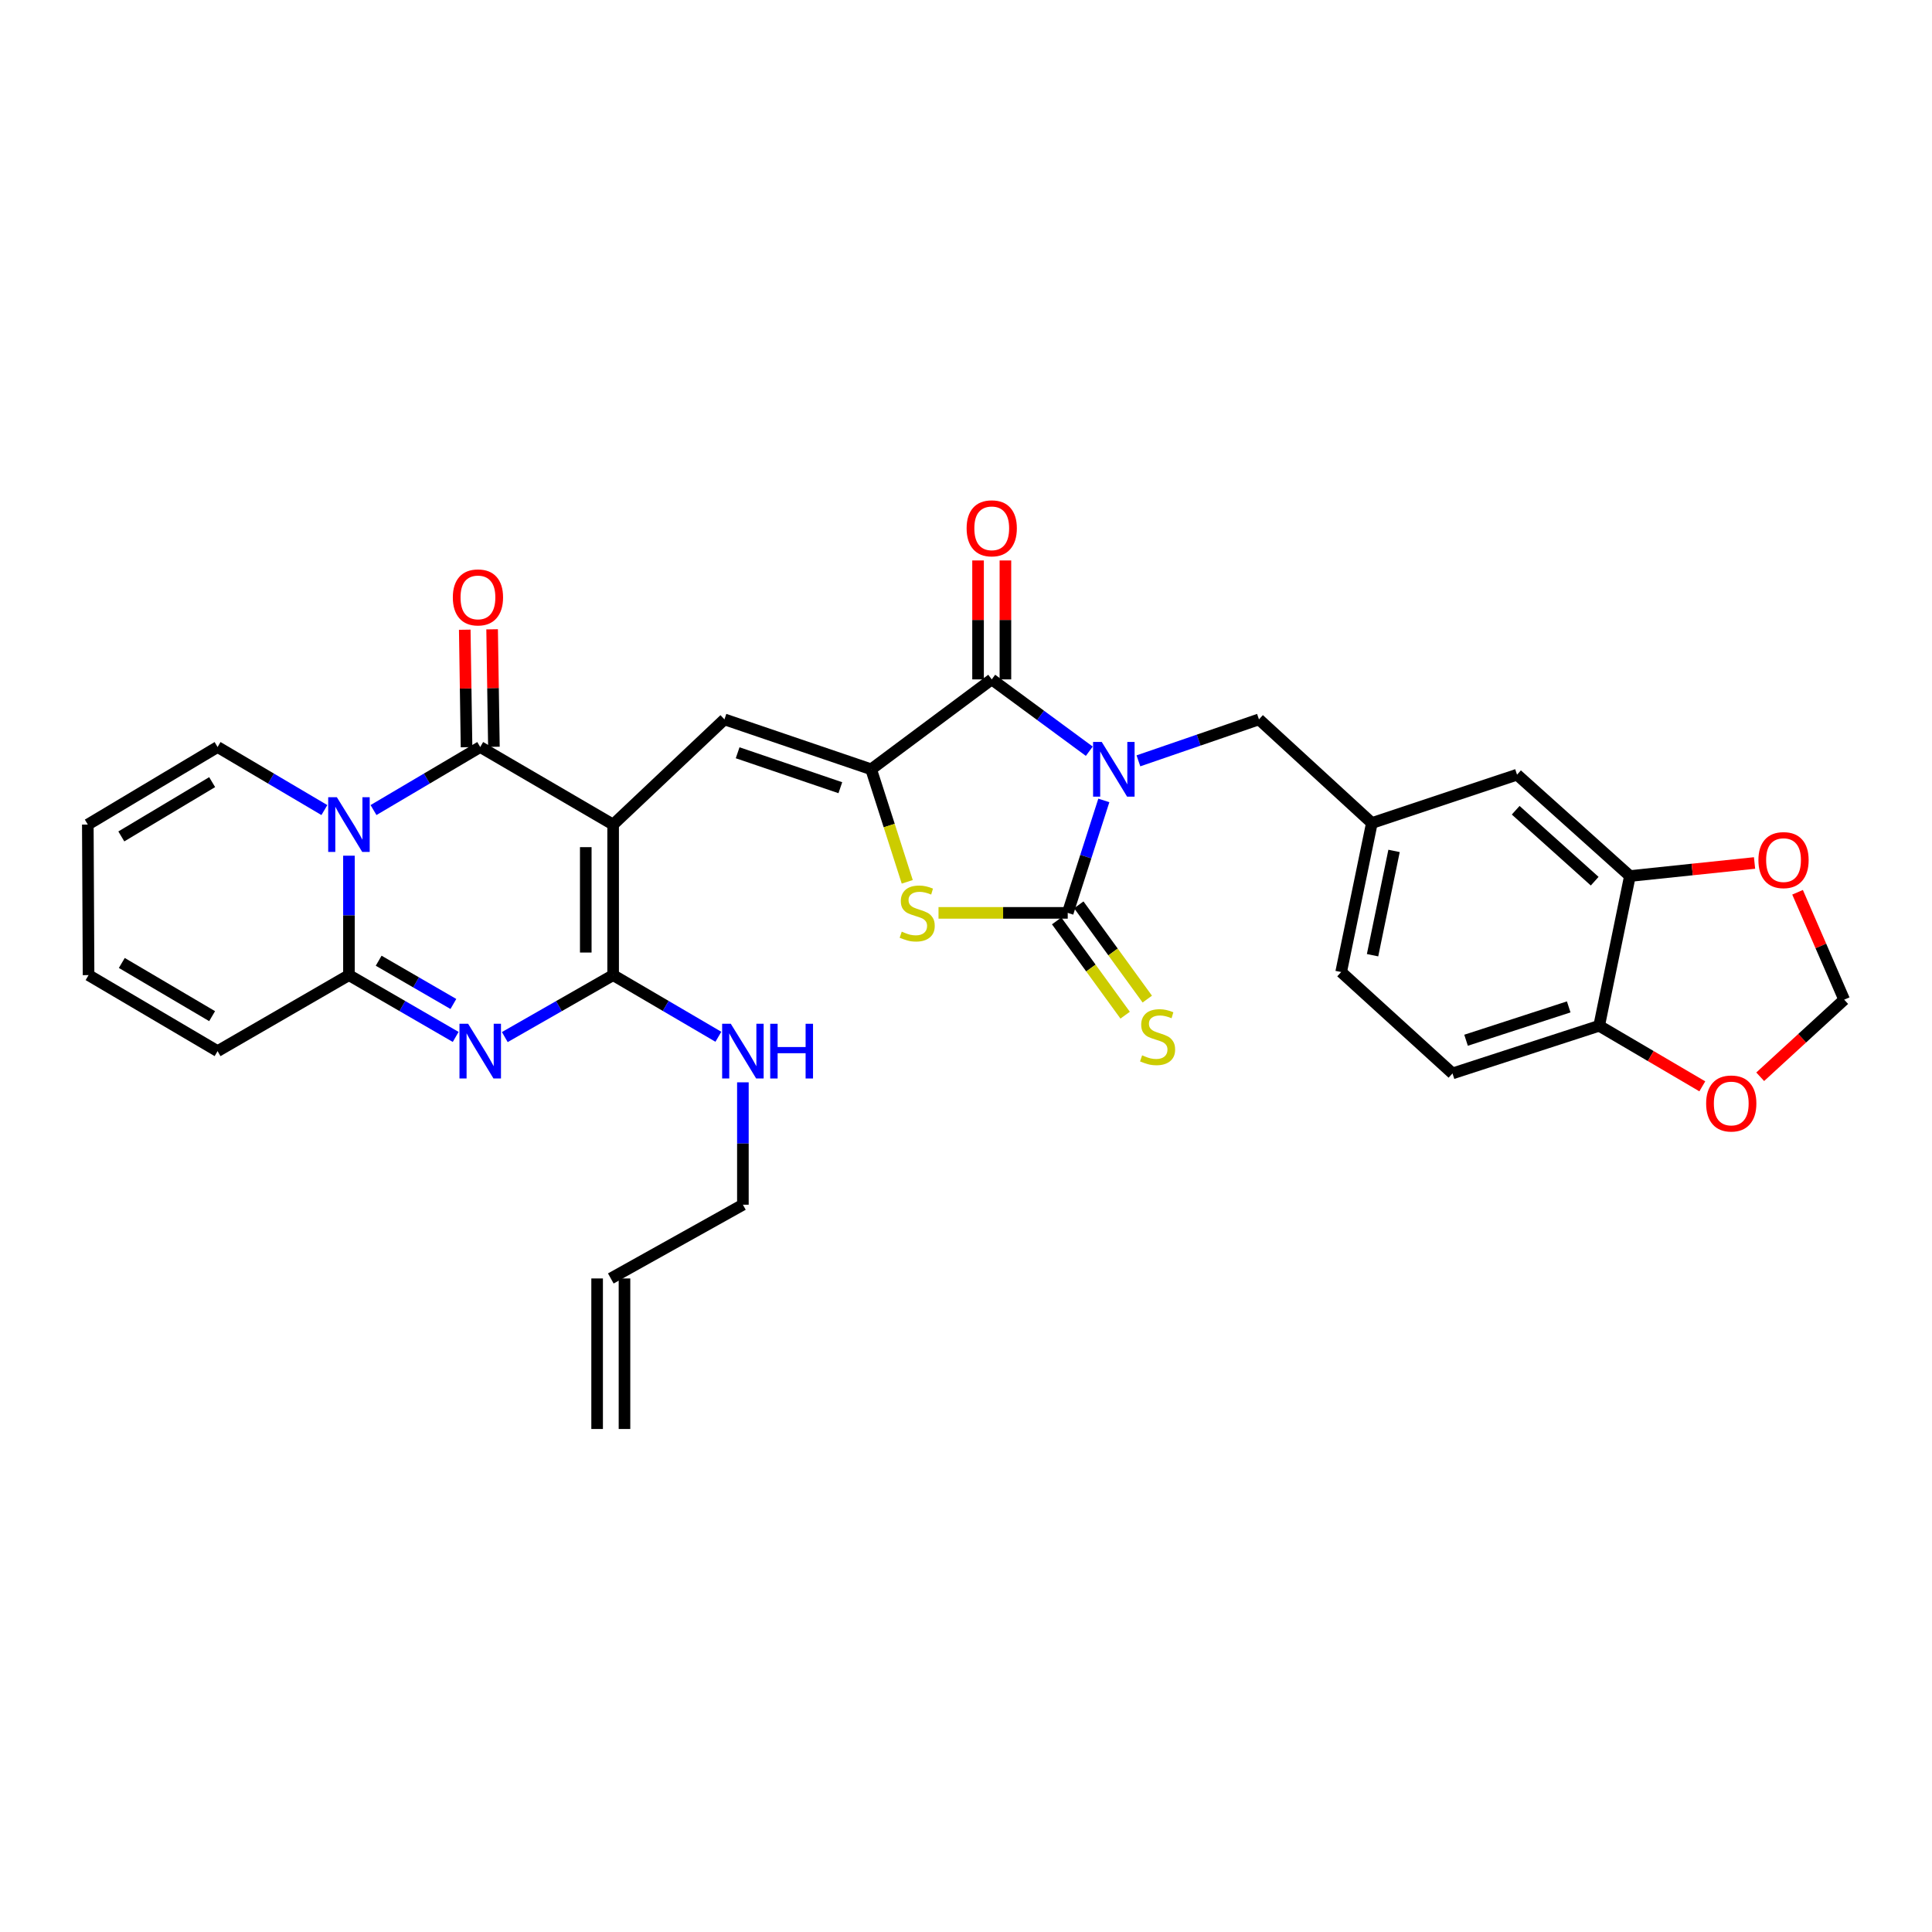 <?xml version='1.0' encoding='iso-8859-1'?>
<svg version='1.1' baseProfile='full'
              xmlns='http://www.w3.org/2000/svg'
                      xmlns:rdkit='http://www.rdkit.org/xml'
                      xmlns:xlink='http://www.w3.org/1999/xlink'
                  xml:space='preserve'
width='1000px' height='1000px' viewBox='0 0 1000 1000'>
<!-- END OF HEADER -->
<rect style='opacity:1.0;fill:#FFFFFF;stroke:none' width='1000' height='1000' x='0' y='0'> </rect>
<path class='bond-2' d='M 571.344,414.299 L 561.999,443.401' style='fill:none;fill-rule:evenodd;stroke:#0000FF;stroke-width:6px;stroke-linecap:butt;stroke-linejoin:miter;stroke-opacity:1' />
<path class='bond-2' d='M 561.999,443.401 L 552.654,472.503' style='fill:none;fill-rule:evenodd;stroke:#000000;stroke-width:6px;stroke-linecap:butt;stroke-linejoin:miter;stroke-opacity:1' />
<path class='bond-7' d='M 563.816,388.835 L 538.569,370.245' style='fill:none;fill-rule:evenodd;stroke:#0000FF;stroke-width:6px;stroke-linecap:butt;stroke-linejoin:miter;stroke-opacity:1' />
<path class='bond-7' d='M 538.569,370.245 L 513.321,351.655' style='fill:none;fill-rule:evenodd;stroke:#000000;stroke-width:6px;stroke-linecap:butt;stroke-linejoin:miter;stroke-opacity:1' />
<path class='bond-11' d='M 589.244,393.81 L 620.44,383.079' style='fill:none;fill-rule:evenodd;stroke:#0000FF;stroke-width:6px;stroke-linecap:butt;stroke-linejoin:miter;stroke-opacity:1' />
<path class='bond-11' d='M 620.44,383.079 L 651.636,372.349' style='fill:none;fill-rule:evenodd;stroke:#000000;stroke-width:6px;stroke-linecap:butt;stroke-linejoin:miter;stroke-opacity:1' />
<path class='bond-0' d='M 317.356,426.796 L 374.974,372.349' style='fill:none;fill-rule:evenodd;stroke:#000000;stroke-width:6px;stroke-linecap:butt;stroke-linejoin:miter;stroke-opacity:1' />
<path class='bond-3' d='M 317.356,426.796 L 248.564,386.653' style='fill:none;fill-rule:evenodd;stroke:#000000;stroke-width:6px;stroke-linecap:butt;stroke-linejoin:miter;stroke-opacity:1' />
<path class='bond-5' d='M 317.356,426.796 L 317.356,504.723' style='fill:none;fill-rule:evenodd;stroke:#000000;stroke-width:6px;stroke-linecap:butt;stroke-linejoin:miter;stroke-opacity:1' />
<path class='bond-5' d='M 303.193,438.485 L 303.193,493.034' style='fill:none;fill-rule:evenodd;stroke:#000000;stroke-width:6px;stroke-linecap:butt;stroke-linejoin:miter;stroke-opacity:1' />
<path class='bond-1' d='M 193.327,419.286 L 220.946,402.969' style='fill:none;fill-rule:evenodd;stroke:#0000FF;stroke-width:6px;stroke-linecap:butt;stroke-linejoin:miter;stroke-opacity:1' />
<path class='bond-1' d='M 220.946,402.969 L 248.564,386.653' style='fill:none;fill-rule:evenodd;stroke:#000000;stroke-width:6px;stroke-linecap:butt;stroke-linejoin:miter;stroke-opacity:1' />
<path class='bond-14' d='M 167.9,419.29 L 140.259,402.972' style='fill:none;fill-rule:evenodd;stroke:#0000FF;stroke-width:6px;stroke-linecap:butt;stroke-linejoin:miter;stroke-opacity:1' />
<path class='bond-14' d='M 140.259,402.972 L 112.617,386.653' style='fill:none;fill-rule:evenodd;stroke:#000000;stroke-width:6px;stroke-linecap:butt;stroke-linejoin:miter;stroke-opacity:1' />
<path class='bond-35' d='M 180.614,442.905 L 180.614,473.814' style='fill:none;fill-rule:evenodd;stroke:#0000FF;stroke-width:6px;stroke-linecap:butt;stroke-linejoin:miter;stroke-opacity:1' />
<path class='bond-35' d='M 180.614,473.814 L 180.614,504.723' style='fill:none;fill-rule:evenodd;stroke:#000000;stroke-width:6px;stroke-linecap:butt;stroke-linejoin:miter;stroke-opacity:1' />
<path class='bond-10' d='M 552.654,472.503 L 519.212,472.503' style='fill:none;fill-rule:evenodd;stroke:#000000;stroke-width:6px;stroke-linecap:butt;stroke-linejoin:miter;stroke-opacity:1' />
<path class='bond-10' d='M 519.212,472.503 L 485.771,472.503' style='fill:none;fill-rule:evenodd;stroke:#CCCC00;stroke-width:6px;stroke-linecap:butt;stroke-linejoin:miter;stroke-opacity:1' />
<path class='bond-12' d='M 546.925,476.665 L 564.651,501.06' style='fill:none;fill-rule:evenodd;stroke:#000000;stroke-width:6px;stroke-linecap:butt;stroke-linejoin:miter;stroke-opacity:1' />
<path class='bond-12' d='M 564.651,501.06 L 582.376,525.455' style='fill:none;fill-rule:evenodd;stroke:#CCCC00;stroke-width:6px;stroke-linecap:butt;stroke-linejoin:miter;stroke-opacity:1' />
<path class='bond-12' d='M 558.383,468.34 L 576.108,492.735' style='fill:none;fill-rule:evenodd;stroke:#000000;stroke-width:6px;stroke-linecap:butt;stroke-linejoin:miter;stroke-opacity:1' />
<path class='bond-12' d='M 576.108,492.735 L 593.834,517.129' style='fill:none;fill-rule:evenodd;stroke:#CCCC00;stroke-width:6px;stroke-linecap:butt;stroke-linejoin:miter;stroke-opacity:1' />
<path class='bond-15' d='M 255.645,386.545 L 255.182,356.135' style='fill:none;fill-rule:evenodd;stroke:#000000;stroke-width:6px;stroke-linecap:butt;stroke-linejoin:miter;stroke-opacity:1' />
<path class='bond-15' d='M 255.182,356.135 L 254.719,325.726' style='fill:none;fill-rule:evenodd;stroke:#FF0000;stroke-width:6px;stroke-linecap:butt;stroke-linejoin:miter;stroke-opacity:1' />
<path class='bond-15' d='M 241.484,386.761 L 241.021,356.351' style='fill:none;fill-rule:evenodd;stroke:#000000;stroke-width:6px;stroke-linecap:butt;stroke-linejoin:miter;stroke-opacity:1' />
<path class='bond-15' d='M 241.021,356.351 L 240.558,325.941' style='fill:none;fill-rule:evenodd;stroke:#FF0000;stroke-width:6px;stroke-linecap:butt;stroke-linejoin:miter;stroke-opacity:1' />
<path class='bond-4' d='M 261.285,536.789 L 289.32,520.756' style='fill:none;fill-rule:evenodd;stroke:#0000FF;stroke-width:6px;stroke-linecap:butt;stroke-linejoin:miter;stroke-opacity:1' />
<path class='bond-4' d='M 289.32,520.756 L 317.356,504.723' style='fill:none;fill-rule:evenodd;stroke:#000000;stroke-width:6px;stroke-linecap:butt;stroke-linejoin:miter;stroke-opacity:1' />
<path class='bond-8' d='M 235.861,536.709 L 208.238,520.716' style='fill:none;fill-rule:evenodd;stroke:#0000FF;stroke-width:6px;stroke-linecap:butt;stroke-linejoin:miter;stroke-opacity:1' />
<path class='bond-8' d='M 208.238,520.716 L 180.614,504.723' style='fill:none;fill-rule:evenodd;stroke:#000000;stroke-width:6px;stroke-linecap:butt;stroke-linejoin:miter;stroke-opacity:1' />
<path class='bond-8' d='M 234.67,519.655 L 215.334,508.459' style='fill:none;fill-rule:evenodd;stroke:#0000FF;stroke-width:6px;stroke-linecap:butt;stroke-linejoin:miter;stroke-opacity:1' />
<path class='bond-8' d='M 215.334,508.459 L 195.998,497.264' style='fill:none;fill-rule:evenodd;stroke:#000000;stroke-width:6px;stroke-linecap:butt;stroke-linejoin:miter;stroke-opacity:1' />
<path class='bond-22' d='M 317.356,504.723 L 344.594,520.678' style='fill:none;fill-rule:evenodd;stroke:#000000;stroke-width:6px;stroke-linecap:butt;stroke-linejoin:miter;stroke-opacity:1' />
<path class='bond-22' d='M 344.594,520.678 L 371.833,536.633' style='fill:none;fill-rule:evenodd;stroke:#0000FF;stroke-width:6px;stroke-linecap:butt;stroke-linejoin:miter;stroke-opacity:1' />
<path class='bond-6' d='M 450.91,398.188 L 513.321,351.655' style='fill:none;fill-rule:evenodd;stroke:#000000;stroke-width:6px;stroke-linecap:butt;stroke-linejoin:miter;stroke-opacity:1' />
<path class='bond-9' d='M 450.91,398.188 L 374.974,372.349' style='fill:none;fill-rule:evenodd;stroke:#000000;stroke-width:6px;stroke-linecap:butt;stroke-linejoin:miter;stroke-opacity:1' />
<path class='bond-9' d='M 434.958,407.72 L 381.802,389.632' style='fill:none;fill-rule:evenodd;stroke:#000000;stroke-width:6px;stroke-linecap:butt;stroke-linejoin:miter;stroke-opacity:1' />
<path class='bond-32' d='M 450.91,398.188 L 460.25,427.31' style='fill:none;fill-rule:evenodd;stroke:#000000;stroke-width:6px;stroke-linecap:butt;stroke-linejoin:miter;stroke-opacity:1' />
<path class='bond-32' d='M 460.25,427.31 L 469.589,456.432' style='fill:none;fill-rule:evenodd;stroke:#CCCC00;stroke-width:6px;stroke-linecap:butt;stroke-linejoin:miter;stroke-opacity:1' />
<path class='bond-18' d='M 520.402,351.655 L 520.402,320.873' style='fill:none;fill-rule:evenodd;stroke:#000000;stroke-width:6px;stroke-linecap:butt;stroke-linejoin:miter;stroke-opacity:1' />
<path class='bond-18' d='M 520.402,320.873 L 520.402,290.092' style='fill:none;fill-rule:evenodd;stroke:#FF0000;stroke-width:6px;stroke-linecap:butt;stroke-linejoin:miter;stroke-opacity:1' />
<path class='bond-18' d='M 506.239,351.655 L 506.239,320.873' style='fill:none;fill-rule:evenodd;stroke:#000000;stroke-width:6px;stroke-linecap:butt;stroke-linejoin:miter;stroke-opacity:1' />
<path class='bond-18' d='M 506.239,320.873 L 506.239,290.092' style='fill:none;fill-rule:evenodd;stroke:#FF0000;stroke-width:6px;stroke-linecap:butt;stroke-linejoin:miter;stroke-opacity:1' />
<path class='bond-16' d='M 180.614,504.723 L 112.617,544.064' style='fill:none;fill-rule:evenodd;stroke:#000000;stroke-width:6px;stroke-linecap:butt;stroke-linejoin:miter;stroke-opacity:1' />
<path class='bond-24' d='M 651.636,372.349 L 710.073,426.002' style='fill:none;fill-rule:evenodd;stroke:#000000;stroke-width:6px;stroke-linecap:butt;stroke-linejoin:miter;stroke-opacity:1' />
<path class='bond-13' d='M 843.635,453.43 L 785.214,400.973' style='fill:none;fill-rule:evenodd;stroke:#000000;stroke-width:6px;stroke-linecap:butt;stroke-linejoin:miter;stroke-opacity:1' />
<path class='bond-13' d='M 825.41,456.1 L 784.515,419.38' style='fill:none;fill-rule:evenodd;stroke:#000000;stroke-width:6px;stroke-linecap:butt;stroke-linejoin:miter;stroke-opacity:1' />
<path class='bond-19' d='M 843.635,453.43 L 875.894,450.053' style='fill:none;fill-rule:evenodd;stroke:#000000;stroke-width:6px;stroke-linecap:butt;stroke-linejoin:miter;stroke-opacity:1' />
<path class='bond-19' d='M 875.894,450.053 L 908.153,446.676' style='fill:none;fill-rule:evenodd;stroke:#FF0000;stroke-width:6px;stroke-linecap:butt;stroke-linejoin:miter;stroke-opacity:1' />
<path class='bond-33' d='M 843.635,453.43 L 827.726,530.94' style='fill:none;fill-rule:evenodd;stroke:#000000;stroke-width:6px;stroke-linecap:butt;stroke-linejoin:miter;stroke-opacity:1' />
<path class='bond-25' d='M 112.617,386.653 L 45.455,426.796' style='fill:none;fill-rule:evenodd;stroke:#000000;stroke-width:6px;stroke-linecap:butt;stroke-linejoin:miter;stroke-opacity:1' />
<path class='bond-25' d='M 109.809,404.831 L 62.795,432.932' style='fill:none;fill-rule:evenodd;stroke:#000000;stroke-width:6px;stroke-linecap:butt;stroke-linejoin:miter;stroke-opacity:1' />
<path class='bond-26' d='M 112.617,544.064 L 45.84,504.723' style='fill:none;fill-rule:evenodd;stroke:#000000;stroke-width:6px;stroke-linecap:butt;stroke-linejoin:miter;stroke-opacity:1' />
<path class='bond-26' d='M 109.79,525.96 L 63.046,498.422' style='fill:none;fill-rule:evenodd;stroke:#000000;stroke-width:6px;stroke-linecap:butt;stroke-linejoin:miter;stroke-opacity:1' />
<path class='bond-17' d='M 827.726,530.94 L 751.814,555.599' style='fill:none;fill-rule:evenodd;stroke:#000000;stroke-width:6px;stroke-linecap:butt;stroke-linejoin:miter;stroke-opacity:1' />
<path class='bond-17' d='M 811.964,521.169 L 758.825,538.43' style='fill:none;fill-rule:evenodd;stroke:#000000;stroke-width:6px;stroke-linecap:butt;stroke-linejoin:miter;stroke-opacity:1' />
<path class='bond-20' d='M 827.726,530.94 L 854.418,546.613' style='fill:none;fill-rule:evenodd;stroke:#000000;stroke-width:6px;stroke-linecap:butt;stroke-linejoin:miter;stroke-opacity:1' />
<path class='bond-20' d='M 854.418,546.613 L 881.111,562.286' style='fill:none;fill-rule:evenodd;stroke:#FF0000;stroke-width:6px;stroke-linecap:butt;stroke-linejoin:miter;stroke-opacity:1' />
<path class='bond-21' d='M 930.414,461.837 L 942.48,489.633' style='fill:none;fill-rule:evenodd;stroke:#FF0000;stroke-width:6px;stroke-linecap:butt;stroke-linejoin:miter;stroke-opacity:1' />
<path class='bond-21' d='M 942.48,489.633 L 954.545,517.43' style='fill:none;fill-rule:evenodd;stroke:#000000;stroke-width:6px;stroke-linecap:butt;stroke-linejoin:miter;stroke-opacity:1' />
<path class='bond-34' d='M 911.076,557.33 L 932.811,537.38' style='fill:none;fill-rule:evenodd;stroke:#FF0000;stroke-width:6px;stroke-linecap:butt;stroke-linejoin:miter;stroke-opacity:1' />
<path class='bond-34' d='M 932.811,537.38 L 954.545,517.43' style='fill:none;fill-rule:evenodd;stroke:#000000;stroke-width:6px;stroke-linecap:butt;stroke-linejoin:miter;stroke-opacity:1' />
<path class='bond-31' d='M 384.519,560.211 L 384.519,591.884' style='fill:none;fill-rule:evenodd;stroke:#0000FF;stroke-width:6px;stroke-linecap:butt;stroke-linejoin:miter;stroke-opacity:1' />
<path class='bond-31' d='M 384.519,591.884 L 384.519,623.556' style='fill:none;fill-rule:evenodd;stroke:#000000;stroke-width:6px;stroke-linecap:butt;stroke-linejoin:miter;stroke-opacity:1' />
<path class='bond-23' d='M 785.214,400.973 L 710.073,426.002' style='fill:none;fill-rule:evenodd;stroke:#000000;stroke-width:6px;stroke-linecap:butt;stroke-linejoin:miter;stroke-opacity:1' />
<path class='bond-30' d='M 710.073,426.002 L 694.179,503.126' style='fill:none;fill-rule:evenodd;stroke:#000000;stroke-width:6px;stroke-linecap:butt;stroke-linejoin:miter;stroke-opacity:1' />
<path class='bond-30' d='M 721.56,440.429 L 710.434,494.416' style='fill:none;fill-rule:evenodd;stroke:#000000;stroke-width:6px;stroke-linecap:butt;stroke-linejoin:miter;stroke-opacity:1' />
<path class='bond-36' d='M 45.455,426.796 L 45.84,504.723' style='fill:none;fill-rule:evenodd;stroke:#000000;stroke-width:6px;stroke-linecap:butt;stroke-linejoin:miter;stroke-opacity:1' />
<path class='bond-27' d='M 751.814,555.599 L 694.179,503.126' style='fill:none;fill-rule:evenodd;stroke:#000000;stroke-width:6px;stroke-linecap:butt;stroke-linejoin:miter;stroke-opacity:1' />
<path class='bond-28' d='M 316.152,661.725 L 384.519,623.556' style='fill:none;fill-rule:evenodd;stroke:#000000;stroke-width:6px;stroke-linecap:butt;stroke-linejoin:miter;stroke-opacity:1' />
<path class='bond-29' d='M 309.07,661.725 L 309.07,739.644' style='fill:none;fill-rule:evenodd;stroke:#000000;stroke-width:6px;stroke-linecap:butt;stroke-linejoin:miter;stroke-opacity:1' />
<path class='bond-29' d='M 323.233,661.725 L 323.233,739.644' style='fill:none;fill-rule:evenodd;stroke:#000000;stroke-width:6px;stroke-linecap:butt;stroke-linejoin:miter;stroke-opacity:1' />
<path  class='atom-0' d='M 570.258 384.028
L 579.538 399.028
Q 580.458 400.508, 581.938 403.188
Q 583.418 405.868, 583.498 406.028
L 583.498 384.028
L 587.258 384.028
L 587.258 412.348
L 583.378 412.348
L 573.418 395.948
Q 572.258 394.028, 571.018 391.828
Q 569.818 389.628, 569.458 388.948
L 569.458 412.348
L 565.778 412.348
L 565.778 384.028
L 570.258 384.028
' fill='#0000FF'/>
<path  class='atom-2' d='M 174.354 412.636
L 183.634 427.636
Q 184.554 429.116, 186.034 431.796
Q 187.514 434.476, 187.594 434.636
L 187.594 412.636
L 191.354 412.636
L 191.354 440.956
L 187.474 440.956
L 177.514 424.556
Q 176.354 422.636, 175.114 420.436
Q 173.914 418.236, 173.554 417.556
L 173.554 440.956
L 169.874 440.956
L 169.874 412.636
L 174.354 412.636
' fill='#0000FF'/>
<path  class='atom-5' d='M 242.304 529.904
L 251.584 544.904
Q 252.504 546.384, 253.984 549.064
Q 255.464 551.744, 255.544 551.904
L 255.544 529.904
L 259.304 529.904
L 259.304 558.224
L 255.424 558.224
L 245.464 541.824
Q 244.304 539.904, 243.064 537.704
Q 241.864 535.504, 241.504 534.824
L 241.504 558.224
L 237.824 558.224
L 237.824 529.904
L 242.304 529.904
' fill='#0000FF'/>
<path  class='atom-11' d='M 466.743 482.223
Q 467.063 482.343, 468.383 482.903
Q 469.703 483.463, 471.143 483.823
Q 472.623 484.143, 474.063 484.143
Q 476.743 484.143, 478.303 482.863
Q 479.863 481.543, 479.863 479.263
Q 479.863 477.703, 479.063 476.743
Q 478.303 475.783, 477.103 475.263
Q 475.903 474.743, 473.903 474.143
Q 471.383 473.383, 469.863 472.663
Q 468.383 471.943, 467.303 470.423
Q 466.263 468.903, 466.263 466.343
Q 466.263 462.783, 468.663 460.583
Q 471.103 458.383, 475.903 458.383
Q 479.183 458.383, 482.903 459.943
L 481.983 463.023
Q 478.583 461.623, 476.023 461.623
Q 473.263 461.623, 471.743 462.783
Q 470.223 463.903, 470.263 465.863
Q 470.263 467.383, 471.023 468.303
Q 471.823 469.223, 472.943 469.743
Q 474.103 470.263, 476.023 470.863
Q 478.583 471.663, 480.103 472.463
Q 481.623 473.263, 482.703 474.903
Q 483.823 476.503, 483.823 479.263
Q 483.823 483.183, 481.183 485.303
Q 478.583 487.383, 474.223 487.383
Q 471.703 487.383, 469.783 486.823
Q 467.903 486.303, 465.663 485.383
L 466.743 482.223
' fill='#CCCC00'/>
<path  class='atom-13' d='M 591.163 546.231
Q 591.483 546.351, 592.803 546.911
Q 594.123 547.471, 595.563 547.831
Q 597.043 548.151, 598.483 548.151
Q 601.163 548.151, 602.723 546.871
Q 604.283 545.551, 604.283 543.271
Q 604.283 541.711, 603.483 540.751
Q 602.723 539.791, 601.523 539.271
Q 600.323 538.751, 598.323 538.151
Q 595.803 537.391, 594.283 536.671
Q 592.803 535.951, 591.723 534.431
Q 590.683 532.911, 590.683 530.351
Q 590.683 526.791, 593.083 524.591
Q 595.523 522.391, 600.323 522.391
Q 603.603 522.391, 607.323 523.951
L 606.403 527.031
Q 603.003 525.631, 600.443 525.631
Q 597.683 525.631, 596.163 526.791
Q 594.643 527.911, 594.683 529.871
Q 594.683 531.391, 595.443 532.311
Q 596.243 533.231, 597.363 533.751
Q 598.523 534.271, 600.443 534.871
Q 603.003 535.671, 604.523 536.471
Q 606.043 537.271, 607.123 538.911
Q 608.243 540.511, 608.243 543.271
Q 608.243 547.191, 605.603 549.311
Q 603.003 551.391, 598.643 551.391
Q 596.123 551.391, 594.203 550.831
Q 592.323 550.311, 590.083 549.391
L 591.163 546.231
' fill='#CCCC00'/>
<path  class='atom-16' d='M 234.384 309.215
Q 234.384 302.415, 237.744 298.615
Q 241.104 294.815, 247.384 294.815
Q 253.664 294.815, 257.024 298.615
Q 260.384 302.415, 260.384 309.215
Q 260.384 316.095, 256.984 320.015
Q 253.584 323.895, 247.384 323.895
Q 241.144 323.895, 237.744 320.015
Q 234.384 316.135, 234.384 309.215
M 247.384 320.695
Q 251.704 320.695, 254.024 317.815
Q 256.384 314.895, 256.384 309.215
Q 256.384 303.655, 254.024 300.855
Q 251.704 298.015, 247.384 298.015
Q 243.064 298.015, 240.704 300.815
Q 238.384 303.615, 238.384 309.215
Q 238.384 314.935, 240.704 317.815
Q 243.064 320.695, 247.384 320.695
' fill='#FF0000'/>
<path  class='atom-19' d='M 500.321 273.455
Q 500.321 266.655, 503.681 262.855
Q 507.041 259.055, 513.321 259.055
Q 519.601 259.055, 522.961 262.855
Q 526.321 266.655, 526.321 273.455
Q 526.321 280.335, 522.921 284.255
Q 519.521 288.135, 513.321 288.135
Q 507.081 288.135, 503.681 284.255
Q 500.321 280.375, 500.321 273.455
M 513.321 284.935
Q 517.641 284.935, 519.961 282.055
Q 522.321 279.135, 522.321 273.455
Q 522.321 267.895, 519.961 265.095
Q 517.641 262.255, 513.321 262.255
Q 509.001 262.255, 506.641 265.055
Q 504.321 267.855, 504.321 273.455
Q 504.321 279.175, 506.641 282.055
Q 509.001 284.935, 513.321 284.935
' fill='#FF0000'/>
<path  class='atom-20' d='M 910.151 445.186
Q 910.151 438.386, 913.511 434.586
Q 916.871 430.786, 923.151 430.786
Q 929.431 430.786, 932.791 434.586
Q 936.151 438.386, 936.151 445.186
Q 936.151 452.066, 932.751 455.986
Q 929.351 459.866, 923.151 459.866
Q 916.911 459.866, 913.511 455.986
Q 910.151 452.106, 910.151 445.186
M 923.151 456.666
Q 927.471 456.666, 929.791 453.786
Q 932.151 450.866, 932.151 445.186
Q 932.151 439.626, 929.791 436.826
Q 927.471 433.986, 923.151 433.986
Q 918.831 433.986, 916.471 436.786
Q 914.151 439.586, 914.151 445.186
Q 914.151 450.906, 916.471 453.786
Q 918.831 456.666, 923.151 456.666
' fill='#FF0000'/>
<path  class='atom-21' d='M 883.093 571.163
Q 883.093 564.363, 886.453 560.563
Q 889.813 556.763, 896.093 556.763
Q 902.373 556.763, 905.733 560.563
Q 909.093 564.363, 909.093 571.163
Q 909.093 578.043, 905.693 581.963
Q 902.293 585.843, 896.093 585.843
Q 889.853 585.843, 886.453 581.963
Q 883.093 578.083, 883.093 571.163
M 896.093 582.643
Q 900.413 582.643, 902.733 579.763
Q 905.093 576.843, 905.093 571.163
Q 905.093 565.603, 902.733 562.803
Q 900.413 559.963, 896.093 559.963
Q 891.773 559.963, 889.413 562.763
Q 887.093 565.563, 887.093 571.163
Q 887.093 576.883, 889.413 579.763
Q 891.773 582.643, 896.093 582.643
' fill='#FF0000'/>
<path  class='atom-23' d='M 378.259 529.904
L 387.539 544.904
Q 388.459 546.384, 389.939 549.064
Q 391.419 551.744, 391.499 551.904
L 391.499 529.904
L 395.259 529.904
L 395.259 558.224
L 391.379 558.224
L 381.419 541.824
Q 380.259 539.904, 379.019 537.704
Q 377.819 535.504, 377.459 534.824
L 377.459 558.224
L 373.779 558.224
L 373.779 529.904
L 378.259 529.904
' fill='#0000FF'/>
<path  class='atom-23' d='M 398.659 529.904
L 402.499 529.904
L 402.499 541.944
L 416.979 541.944
L 416.979 529.904
L 420.819 529.904
L 420.819 558.224
L 416.979 558.224
L 416.979 545.144
L 402.499 545.144
L 402.499 558.224
L 398.659 558.224
L 398.659 529.904
' fill='#0000FF'/>
</svg>
